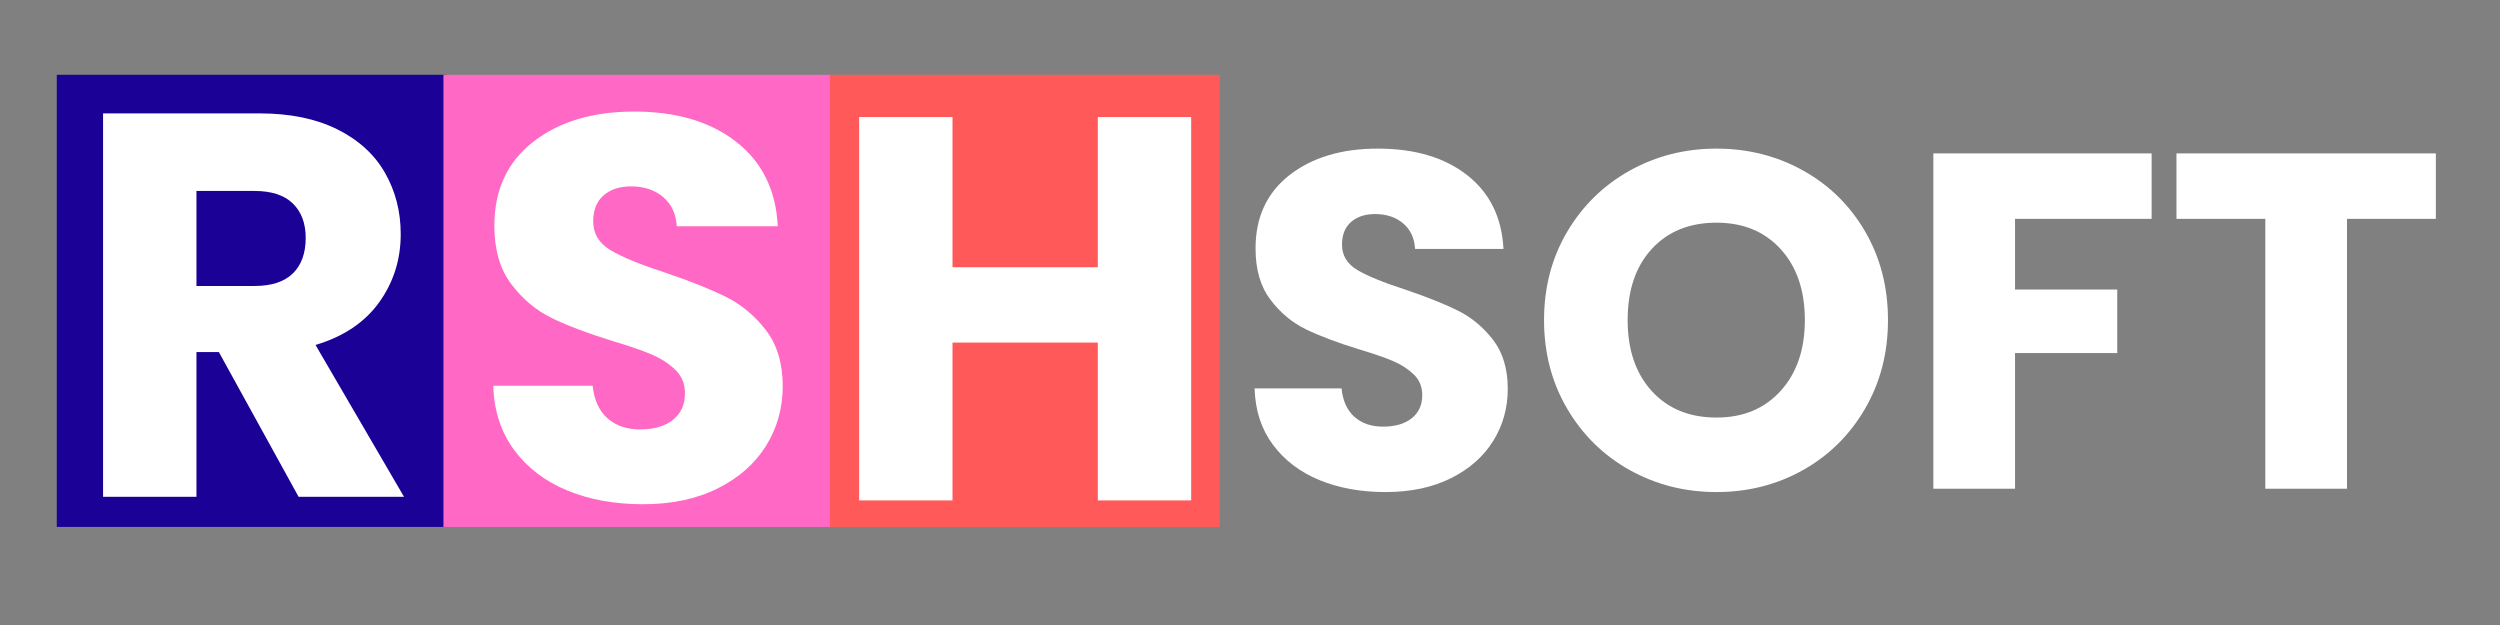 <svg xmlns="http://www.w3.org/2000/svg" xmlns:xlink="http://www.w3.org/1999/xlink" width="2000" zoomAndPan="magnify" viewBox="0 0 1500 375" height="500" preserveAspectRatio="xMidYMid meet" version="1.0"><rect x="0" y="0" width="1500" height="375" fill="#808080" stroke="none"/><defs><g/><clipPath id="63941a05c5"><path d="M 34.059 44.879 L 267.91 44.879 L 267.91 316.395 L 34.059 316.395 Z M 34.059 44.879 " clip-rule="nonzero"/></clipPath><clipPath id="424c081bd2"><path d="M 0.059 0.879 L 233.91 0.879 L 233.91 272.395 L 0.059 272.395 Z M 0.059 0.879 " clip-rule="nonzero"/></clipPath><clipPath id="f946e68bdc"><rect x="0" width="234" y="0" height="273"/></clipPath><clipPath id="51e177c4a3"><path d="M 266.062 44.879 L 499.91 44.879 L 499.91 316.395 L 266.062 316.395 Z M 266.062 44.879 " clip-rule="nonzero"/></clipPath><clipPath id="52f0707a31"><path d="M 0.062 0.879 L 233.91 0.879 L 233.91 272.395 L 0.062 272.395 Z M 0.062 0.879 " clip-rule="nonzero"/></clipPath><clipPath id="d96f0a5b83"><rect x="0" width="234" y="0" height="273"/></clipPath><clipPath id="7aa521661f"><path d="M 498.016 44.879 L 731.867 44.879 L 731.867 316.395 L 498.016 316.395 Z M 498.016 44.879 " clip-rule="nonzero"/></clipPath><clipPath id="297c54fc7e"><path d="M 0.016 0.879 L 233.867 0.879 L 233.867 272.395 L 0.016 272.395 Z M 0.016 0.879 " clip-rule="nonzero"/></clipPath><clipPath id="9d07dfb710"><rect x="0" width="234" y="0" height="273"/></clipPath><clipPath id="3b96952183"><rect x="0" width="729" y="0" height="375"/></clipPath><clipPath id="123db7abea"><rect x="0" width="216" y="0" height="375"/></clipPath><clipPath id="5a265be3a5"><rect x="0" width="204" y="0" height="375"/></clipPath><clipPath id="710e275117"><rect x="0" width="241" y="0" height="375"/></clipPath></defs><g clip-path="url(#63941a05c5)"><g transform="matrix(1, 0, 0, 1, 34, 44)"><g clip-path="url(#f946e68bdc)"><g clip-path="url(#424c081bd2)"><path fill="#1b0196" d="M 0.059 0.879 L 233.91 0.879 L 233.91 272.18 L 0.059 272.18 Z M 0.059 0.879 " fill-opacity="1" fill-rule="nonzero"/></g></g></g></g><g clip-path="url(#51e177c4a3)"><g transform="matrix(1, 0, 0, 1, 266, 44)"><g clip-path="url(#d96f0a5b83)"><g clip-path="url(#52f0707a31)"><path fill="#ff68c5" d="M 0.062 0.879 L 233.91 0.879 L 233.91 272.18 L 0.062 272.18 Z M 0.062 0.879 " fill-opacity="1" fill-rule="nonzero"/></g></g></g></g><g clip-path="url(#7aa521661f)"><g transform="matrix(1, 0, 0, 1, 498, 44)"><g clip-path="url(#9d07dfb710)"><g clip-path="url(#297c54fc7e)"><path fill="#ff5959" d="M 0.016 0.879 L 233.867 0.879 L 233.867 272.18 L 0.016 272.18 Z M 0.016 0.879 " fill-opacity="1" fill-rule="nonzero"/></g></g></g></g><g transform="matrix(1, 0, 0, 1, 740, 0)"><g clip-path="url(#3b96952183)"><g fill="#ffffff" fill-opacity="1"><g transform="translate(0.72, 293.233)"><g><path d="M 90.562 2 C 75.852 2 62.672 -0.383 51.016 -5.156 C 39.359 -9.938 30.039 -17.004 23.062 -26.359 C 16.094 -35.723 12.414 -47 12.031 -60.188 L 64.203 -60.188 C 64.961 -52.727 67.539 -47.039 71.938 -43.125 C 76.332 -39.207 82.062 -37.25 89.125 -37.25 C 96.383 -37.25 102.113 -38.922 106.312 -42.266 C 110.52 -45.609 112.625 -50.242 112.625 -56.172 C 112.625 -61.141 110.953 -65.25 107.609 -68.5 C 104.266 -71.75 100.156 -74.422 95.281 -76.516 C 90.414 -78.617 83.492 -81.008 74.516 -83.688 C 61.523 -87.695 50.922 -91.707 42.703 -95.719 C 34.484 -99.727 27.41 -105.648 21.484 -113.484 C 15.566 -121.316 12.609 -131.539 12.609 -144.156 C 12.609 -162.883 19.391 -177.551 32.953 -188.156 C 46.523 -198.758 64.203 -204.062 85.984 -204.062 C 108.141 -204.062 126 -198.758 139.562 -188.156 C 153.133 -177.551 160.398 -162.789 161.359 -143.875 L 108.328 -143.875 C 107.953 -150.363 105.566 -155.473 101.172 -159.203 C 96.773 -162.93 91.141 -164.797 84.266 -164.797 C 78.336 -164.797 73.555 -163.219 69.922 -160.062 C 66.297 -156.906 64.484 -152.367 64.484 -146.453 C 64.484 -139.953 67.539 -134.883 73.656 -131.25 C 79.77 -127.625 89.32 -123.711 102.312 -119.516 C 115.301 -115.117 125.852 -110.91 133.969 -106.891 C 142.094 -102.879 149.117 -97.051 155.047 -89.406 C 160.973 -81.77 163.938 -71.93 163.938 -59.891 C 163.938 -48.43 161.02 -38.02 155.188 -28.656 C 149.363 -19.289 140.91 -11.836 129.828 -6.297 C 118.742 -0.766 105.656 2 90.562 2 Z M 90.562 2 "/></g></g></g><g fill="#ffffff" fill-opacity="1"><g transform="translate(176.976, 293.233)"><g><path d="M 112.922 2 C 94.004 2 76.66 -2.391 60.891 -11.172 C 45.129 -19.961 32.613 -32.238 23.344 -48 C 14.082 -63.758 9.453 -81.484 9.453 -101.172 C 9.453 -120.848 14.082 -138.52 23.344 -154.188 C 32.613 -169.852 45.129 -182.082 60.891 -190.875 C 76.66 -199.664 94.004 -204.062 112.922 -204.062 C 131.836 -204.062 149.176 -199.664 164.938 -190.875 C 180.695 -182.082 193.113 -169.852 202.188 -154.188 C 211.27 -138.52 215.812 -120.848 215.812 -101.172 C 215.812 -81.484 211.223 -63.758 202.047 -48 C 192.879 -32.238 180.461 -19.961 164.797 -11.172 C 149.129 -2.391 131.836 2 112.922 2 Z M 112.922 -42.703 C 128.961 -42.703 141.805 -48.051 151.453 -58.75 C 161.109 -69.445 165.938 -83.586 165.938 -101.172 C 165.938 -118.941 161.109 -133.125 151.453 -143.719 C 141.805 -154.32 128.961 -159.625 112.922 -159.625 C 96.68 -159.625 83.734 -154.367 74.078 -143.859 C 64.43 -133.359 59.609 -119.129 59.609 -101.172 C 59.609 -83.398 64.43 -69.211 74.078 -58.609 C 83.734 -48.004 96.68 -42.703 112.922 -42.703 Z M 112.922 -42.703 "/></g></g></g><g fill="#ffffff" fill-opacity="1"><g transform="translate(402.24, 293.233)"><g><path d="M 148.734 -201.188 L 148.734 -161.922 L 66.781 -161.922 L 66.781 -119.516 L 128.109 -119.516 L 128.109 -81.391 L 66.781 -81.391 L 66.781 0 L 17.766 0 L 17.766 -201.188 Z M 148.734 -201.188 "/></g></g></g><g fill="#ffffff" fill-opacity="1"><g transform="translate(559.007, 293.233)"><g><path d="M 162.5 -201.188 L 162.5 -161.922 L 109.188 -161.922 L 109.188 0 L 60.188 0 L 60.188 -161.922 L 6.875 -161.922 L 6.875 -201.188 Z M 162.5 -201.188 "/></g></g></g></g></g><g transform="matrix(1, 0, 0, 1, 40, 0)"><g clip-path="url(#123db7abea)"><g fill="#ffffff" fill-opacity="1"><g transform="translate(1.528, 298.072)"><g><path d="M 137.625 0 L 89.781 -86.844 L 76.344 -86.844 L 76.344 0 L 20.312 0 L 20.312 -230.031 L 114.359 -230.031 C 132.492 -230.031 147.953 -226.863 160.734 -220.531 C 173.516 -214.195 183.07 -205.516 189.406 -194.484 C 195.738 -183.453 198.906 -171.164 198.906 -157.625 C 198.906 -142.32 194.586 -128.664 185.953 -116.656 C 177.328 -104.645 164.602 -96.125 147.781 -91.094 L 200.875 0 Z M 76.344 -126.484 L 111.094 -126.484 C 121.352 -126.484 129.051 -128.992 134.188 -134.016 C 139.32 -139.047 141.891 -146.148 141.891 -155.328 C 141.891 -164.066 139.32 -170.945 134.188 -175.969 C 129.051 -180.988 121.352 -183.5 111.094 -183.5 L 76.344 -183.5 Z M 76.344 -126.484 "/></g></g></g></g></g><g transform="matrix(1, 0, 0, 1, 281, 0)"><g clip-path="url(#5a265be3a5)"><g fill="#ffffff" fill-opacity="1"><g transform="translate(1.195, 300.247)"><g><path d="M 103.547 2.297 C 86.723 2.297 71.648 -0.43 58.328 -5.891 C 45.004 -11.359 34.352 -19.441 26.375 -30.141 C 18.406 -40.848 14.203 -53.738 13.766 -68.812 L 73.406 -68.812 C 74.281 -60.289 77.227 -53.789 82.25 -49.312 C 87.27 -44.832 93.82 -42.594 101.906 -42.594 C 110.207 -42.594 116.758 -44.504 121.562 -48.328 C 126.375 -52.148 128.781 -57.453 128.781 -64.234 C 128.781 -69.91 126.867 -74.602 123.047 -78.312 C 119.223 -82.031 114.523 -85.086 108.953 -87.484 C 103.379 -89.891 95.461 -92.625 85.203 -95.688 C 70.348 -100.27 58.223 -104.852 48.828 -109.438 C 39.43 -114.031 31.348 -120.805 24.578 -129.766 C 17.805 -138.723 14.422 -150.41 14.422 -164.828 C 14.422 -186.234 22.176 -203 37.688 -215.125 C 53.195 -227.25 73.406 -233.312 98.312 -233.312 C 123.645 -233.312 144.066 -227.25 159.578 -215.125 C 175.086 -203 183.391 -186.125 184.484 -164.5 L 123.859 -164.5 C 123.422 -171.926 120.691 -177.77 115.672 -182.031 C 110.648 -186.289 104.207 -188.422 96.344 -188.422 C 89.57 -188.422 84.109 -186.617 79.953 -183.016 C 75.805 -179.41 73.734 -174.223 73.734 -167.453 C 73.734 -160.023 77.227 -154.234 84.219 -150.078 C 91.207 -145.93 102.129 -141.453 116.984 -136.641 C 131.836 -131.617 143.906 -126.812 153.188 -122.219 C 162.477 -117.633 170.508 -110.973 177.281 -102.234 C 184.051 -93.492 187.438 -82.242 187.438 -68.484 C 187.438 -55.379 184.102 -43.473 177.438 -32.766 C 170.781 -22.066 161.113 -13.547 148.438 -7.203 C 135.77 -0.867 120.805 2.297 103.547 2.297 Z M 103.547 2.297 "/></g></g></g></g></g><g transform="matrix(1, 0, 0, 1, 494, 0)"><g clip-path="url(#710e275117)"><g fill="#ffffff" fill-opacity="1"><g transform="translate(1.158, 300.247)"><g><path d="M 219.547 -230.031 L 219.547 0 L 163.516 0 L 163.516 -94.703 L 76.344 -94.703 L 76.344 0 L 20.312 0 L 20.312 -230.031 L 76.344 -230.031 L 76.344 -139.922 L 163.516 -139.922 L 163.516 -230.031 Z M 219.547 -230.031 "/></g></g></g></g></g></svg>